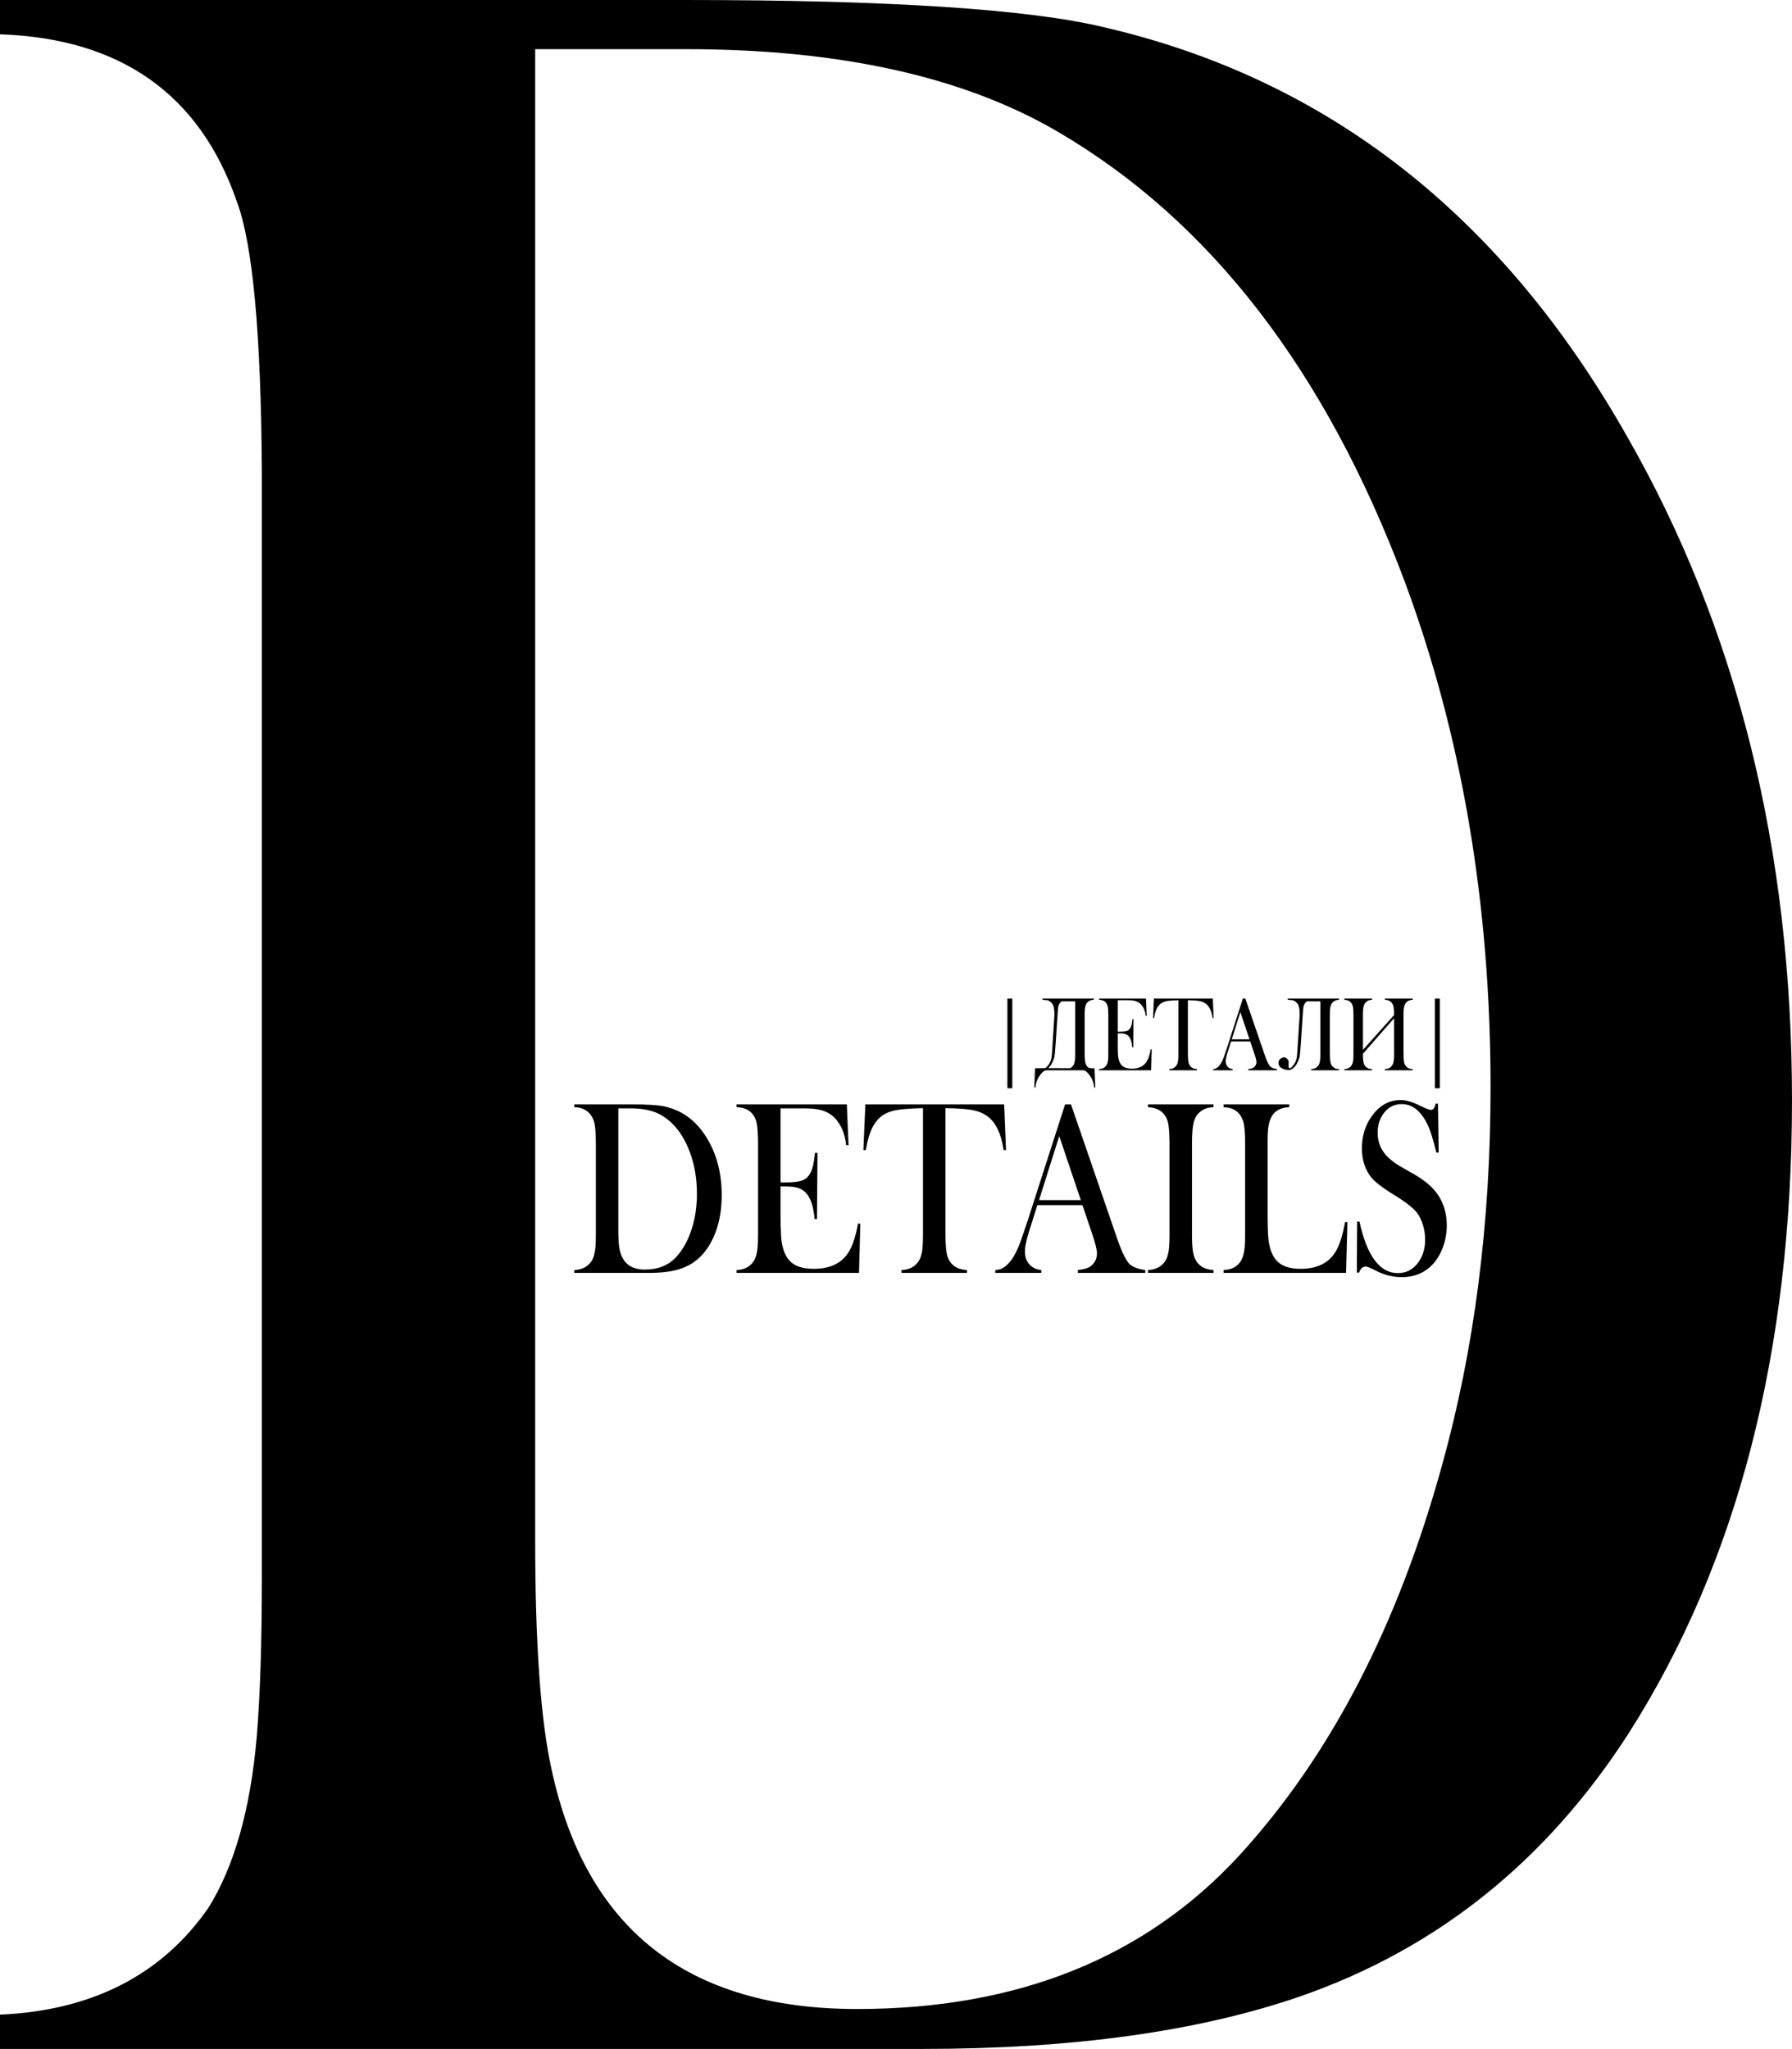 <?xml version="1.0" encoding="UTF-8"?> <svg xmlns="http://www.w3.org/2000/svg" xmlns:xlink="http://www.w3.org/1999/xlink" xmlns:xodm="http://www.corel.com/coreldraw/odm/2003" xml:space="preserve" width="96.178mm" height="109.987mm" version="1.1" style="shape-rendering:geometricPrecision; text-rendering:geometricPrecision; image-rendering:optimizeQuality; fill-rule:evenodd; clip-rule:evenodd" viewBox="0 0 6715.55 7679.69"> <defs> <style type="text/css"> .fil0 {fill:black;fill-rule:nonzero} </style> </defs> <g id="Слой_x0020_1">  <g id="_1789352308592"> <path class="fil0" d="M981.24 5914.24l0 -4148.79c-3.19,-514.29 -33.51,-850.11 -94.14,-1011.3 -138.81,-401.06 -435.58,-610.23 -887.11,-625.58l0 -128.57 2570.38 0c764.26,0 1286,34.54 1565.21,101.71 839.25,193.82 1493.41,706.18 1962.5,1535.17 411.64,719.61 617.46,1548.6 617.46,2486.98 0,942.21 -204.23,1732.83 -612.68,2373.76 -307.94,477.83 -716.39,805.97 -1228.55,984.43 -382.93,132.41 -855.2,197.65 -1420.02,197.65l-775.42 0 -2678.88 0 0 -128.57c346.23,-15.35 606.3,-149.67 780.21,-399.14 97.33,-155.44 157.96,-368.44 181.89,-640.93 12.76,-155.44 19.15,-353.09 19.15,-596.8zm1024.32 -5730.02l0 5584.18c0,393.39 20.74,679.32 60.63,859.7 127.65,600.63 508.97,901.91 1145.59,901.91 601.51,0 1080.17,-191.9 1434.37,-577.6 339.85,-372.28 591.94,-857.78 757.88,-1460.33 121.26,-435.6 181.89,-907.67 181.89,-1416.2 0,-685.06 -106.9,-1318.33 -322.3,-1897.85 -296.77,-790.62 -729.15,-1350.95 -1300.35,-1684.85 -351.02,-205.33 -815.31,-308.95 -1392.9,-308.95l-564.81 0z"></path> <path class="fil0" d="M2233 4625.6l0 -341.22c-0.26,-42.3 -2.75,-69.92 -7.74,-83.17 -11.42,-32.98 -35.83,-50.19 -72.97,-51.45l0 -10.58 211.41 0c62.86,0 105.77,2.84 128.73,8.36 69.03,15.94 122.83,58.09 161.41,126.27 33.86,59.18 50.78,127.37 50.78,204.54 0,77.5 -16.8,142.52 -50.39,195.23 -25.33,39.3 -58.92,66.29 -101.04,80.97 -31.5,10.89 -70.34,16.26 -116.79,16.26l-63.78 0 -220.33 0 0 -10.57c28.48,-1.26 49.87,-12.32 64.17,-32.83 8.01,-12.78 12.99,-30.3 14.96,-52.72 1.05,-12.78 1.57,-29.04 1.57,-49.09zm84.25 -471.28l0 459.29c0,32.35 1.71,55.87 4.99,70.7 10.5,49.4 41.87,74.18 94.23,74.18 49.47,0 88.84,-15.78 117.97,-47.51 27.94,-30.62 48.68,-70.55 62.32,-120.1 9.98,-35.83 14.96,-74.66 14.96,-116.48 0,-56.35 -8.79,-108.43 -26.51,-156.09 -24.4,-65.03 -59.96,-111.11 -106.94,-138.57 -28.87,-16.89 -67.06,-25.42 -114.56,-25.42l-46.46 0zm856.26 -15.15l6.43 153.41 -8.8 0c-4.59,-43.08 -19.02,-77.49 -43.43,-103.06 -16.4,-16.1 -36.09,-26.2 -59.18,-30.62 -14.7,-3 -33.07,-4.58 -55.38,-4.58l-88.05 0 0 277.47 23.09 0c27.96,-0.31 47.77,-3 59.59,-7.89 13.78,-5.52 24.27,-16.1 31.36,-31.73 6.95,-15.62 12.07,-39.3 15.09,-71.18l9.32 0 -1.97 248.11 -8.79 0c-3.41,-38.82 -11.55,-68.34 -24.68,-88.22 -9.97,-15 -23.62,-24.78 -40.68,-29.36 -11.03,-3 -24.54,-4.57 -40.41,-4.57l-21.92 0 0 105.11c0,35.04 0.66,61.4 1.97,79.54 2.76,46.57 15.35,79.7 37.66,99.28 18.63,16.58 46.98,24.78 84.9,24.78 63.39,0 107.88,-22.41 133.46,-67.23 13.25,-23.36 24.01,-57.45 32.28,-102.27l8.79 0 -4.99 184.66 -459.03 0 0 -10.57c28.74,-0.95 50.13,-12 64.17,-32.83 8.01,-12.78 12.99,-30.3 14.96,-52.72 1.05,-12.78 1.57,-29.04 1.57,-49.09l0 -341.22c-0.27,-31.41 -1.7,-54.77 -4.2,-69.92 -7.74,-41.82 -33.2,-63.44 -76.51,-64.71l0 -10.58 413.36 0zm285.41 14.36c-36.61,0.64 -67.05,2.69 -91.07,6 -25.97,3.48 -46.98,11.21 -63.25,23.2 -16.28,12 -29.4,29.51 -39.5,52.4 -8.92,20.99 -15.75,46.08 -20.34,75.44l-9.18 0 7.35 -171.4 520.18 0 6.95 171.4 -8.92 0c-6.69,-43.24 -18.24,-76.39 -34.64,-99.59 -19.43,-28.4 -49.21,-45.61 -89.1,-51.45 -24.93,-3.63 -56.3,-5.68 -94.23,-6l0 472.07c0.27,31.41 1.71,54.77 4.2,69.76 4.33,25.88 16.93,44.51 37.66,55.56 10.36,5.21 23.23,8.36 38.84,9.31l0 10.57 -245.65 0 0 -10.57c28.74,-0.95 50.13,-12 64.17,-32.83 8.27,-12.78 13.26,-30.3 14.96,-52.72 1.05,-12.15 1.57,-28.4 1.57,-49.09l0 -472.07zm833.03 617.27l-252.74 0 0 -10.57c22.7,-2.53 38.58,-7.11 47.5,-13.89 16.14,-12.31 24.15,-28.56 24.15,-48.61 0,-13.89 -5.91,-37.72 -17.58,-71.65l-36.75 -109.06 -169.28 0 -19.68 63.76c-17.84,52.4 -26.76,88.7 -26.76,109.06 0,25.88 8.92,45.3 26.9,58.24 9.19,6.79 20.74,10.89 34.51,12.16l0 10.57 -172.43 0 0 -10.57c25.97,-0.32 48.95,-17.52 69.29,-51.45 9.71,-16.58 18.89,-36.78 27.29,-60.61 6.43,-18.47 14.7,-42.77 24.67,-72.6l140.42 -436.4 22.04 0 167.31 486.43c18.9,56.82 35.44,93.28 49.6,109.54 11.56,12.62 32.02,20.99 61.55,25.09l0 10.57zm-241.59 -272.73l-80.84 -239.9 -75.72 239.9 156.55 0zm416.65 -213.7l0 341.22c0,29.05 1.19,50.82 3.67,65.5 2.37,14.52 6.7,26.67 12.86,36.3 13.78,20.51 35.3,31.57 64.18,32.83l0 10.57 -245.66 0 0 -10.57c29,-1.26 50.39,-12.32 64.17,-32.83 8.27,-12.78 13.25,-30.3 14.96,-52.72 1.05,-12.15 1.57,-28.4 1.57,-49.09l0 -341.22c-0.26,-31.41 -1.7,-54.77 -4.2,-69.92 -4.33,-25.88 -16.93,-44.35 -37.66,-55.39 -10.24,-5.21 -23.22,-8.36 -38.84,-9.31l0 -10.58 245.66 0 0 10.58c-28.61,0.95 -50.13,12 -64.18,32.83 -8.01,12.62 -12.86,30.3 -14.57,52.71 -1.31,14.21 -1.97,30.62 -1.97,49.09zm573.6 296.09l8.79 0 -4.99 190.34 -459.04 0 0 -11.05c28.22,0 49.6,-10.89 64.17,-32.36 8.01,-12.78 12.99,-30.3 14.96,-52.72 1.05,-12.78 1.57,-29.04 1.57,-49.09l0 -341.22c-0.26,-42.61 -2.75,-70.24 -7.74,-83.17 -11.42,-33.31 -35.83,-50.5 -72.97,-51.45l0 -10.58 246.05 0 0 10.58c-27.43,0.95 -47.9,10.42 -61.54,28.25 -9.98,14.2 -16.01,33.3 -17.98,57.29 -1.05,12.63 -1.58,29.04 -1.58,49.09l0 266.89c0,33.3 0.66,59.82 1.97,79.86 3.02,46.71 15.62,79.86 37.67,99.59 18.63,16.57 46.84,24.93 84.5,24.93 63.64,0 108.27,-23.2 133.85,-69.6 13.25,-23.99 24.02,-59.19 32.29,-105.59zm44.09 189.39l1.19 -191.28 8.78 0c27.96,128.78 75.85,193.18 143.83,193.18 32.8,0 59.05,-14.36 78.73,-43.09 15.61,-22.73 23.49,-50.35 23.49,-82.71 0,-18.62 -2.75,-36.77 -8.27,-54.92 -5.51,-17.99 -12.86,-32.98 -22.04,-45.13 -14.17,-18.15 -42.91,-40.72 -86.48,-67.55 -43.96,-26.83 -73.22,-49.56 -87.53,-68.34 -21.79,-29.04 -32.68,-64.4 -32.68,-106.06 0,-48.14 13.39,-89.81 40.29,-124.85 28.22,-37.4 63.25,-56.03 104.98,-56.03 20.47,0 45.27,7.42 74.54,22.09 19.95,9.94 32.94,14.84 38.71,14.84 8.8,0 14.7,-7.89 17.72,-23.67l8.78 0 2.76 183.71 -8.78 0c-12.08,-50.66 -24.02,-87.59 -35.83,-110.79 -24.54,-47.35 -55.9,-71.02 -93.83,-71.02 -25.86,0 -46.98,9.78 -63.39,29.2 -17.97,20.99 -26.9,47.03 -26.9,78.12 0,35.51 12.21,65.34 36.61,89.81 13.78,13.57 29.26,25.26 46.2,35.2l54.2 30.93c41.86,23.99 72.04,50.5 90.42,79.08 21.12,32.2 31.62,69.6 31.62,112.53 0,28.56 -4.99,56.19 -14.83,82.55 -9.84,26.36 -23.36,48.3 -40.55,65.97 -29.79,30.15 -67.32,45.3 -112.86,45.3 -33.33,0 -65.22,-7.9 -95.79,-23.52 -21,-10.89 -34.12,-16.26 -39.24,-16.26 -12.07,0 -20.34,7.58 -25.06,22.73l-8.8 0z"></path> <path class="fil0" d="M3775.23 3742.74l18.43 0 0 336.08 -18.43 0 0 -336.08zm1601.95 0l18.43 0 0 336.08 -18.43 0 0 -336.08zm-1278.12 0l0 4.5c-12.06,0.4 -21.16,5.1 -27.3,14.03 -3.46,5.38 -5.59,12.83 -6.37,22.43 -0.45,5.37 -0.67,12.36 -0.67,20.88l0 145.28c0.11,13.36 0.73,23.31 1.79,29.75 2.23,11.55 7.43,19.48 15.75,23.84l5.87 -0.2 1.17 0.6 12.39 0 2.96 72.54 -3.74 0c-2.85,-18.34 -7.76,-32.44 -14.75,-42.24 -8.26,-12.09 -15.63,-19.35 -22.11,-21.83 -1.96,-0.27 -3.97,-0.54 -6.03,-0.8l-135.47 0 -5.87 0.8c-6.58,2.49 -13.96,9.74 -22.28,21.83 -6.98,9.8 -11.89,23.91 -14.68,42.24l-3.8 0 2.96 -72.54 12.46 0 1.11 -0.4 25.02 0c14.96,-11.82 23.12,-28.88 24.56,-51.24l9.5 -148.77c0,-14.84 -1.23,-25.66 -3.63,-32.31 -1.62,-5.03 -4.41,-9.47 -8.43,-13.43 -3.96,-3.96 -8.54,-6.85 -13.62,-8.66 -8.94,-0.81 -15.3,-1.41 -18.99,-1.82l0 -4.5 192.2 0zm-88.68 260.93c4.81,-2.35 8.71,-5.84 11.79,-10.48 3.46,-5.37 5.59,-12.83 6.37,-22.43 0.44,-5.1 0.67,-12.09 0.67,-20.88l0 -196.65 -50.59 0c-1.51,1.08 -2.85,2.15 -4.08,3.36 -5.63,5.91 -8.94,13.97 -9.83,24.24 -0.38,3.3 -0.66,7.05 -0.78,11.42 -6.43,104.7 -10.67,161.45 -12.62,170.25 -6.09,19.28 -13.85,32.98 -23.23,40.97l62.32 0.2 19.99 0zm284.25 -260.93l2.73 64.95 -3.74 0c-1.95,-18.34 -8.09,-32.98 -18.48,-43.86 -6.99,-6.85 -15.36,-11.15 -25.19,-13.03 -6.26,-1.28 -14.08,-1.95 -23.57,-1.95l-37.47 0 0 118.14 9.82 0c11.9,-0.13 20.33,-1.27 25.35,-3.36 5.87,-2.35 10.33,-6.85 13.35,-13.5 2.96,-6.58 5.14,-16.66 6.42,-30.23l3.97 0 -0.83 105.58 -3.75 0c-1.45,-16.65 -4.91,-29.28 -10.49,-37.81 -4.25,-6.45 -10,-10.61 -17.31,-12.62 -4.69,-1.28 -10.45,-1.95 -17.2,-1.95l-9.32 0 0 45.06c0,14.98 0.22,26.32 0.67,34.12 1.17,19.95 6.54,34.12 16.02,42.52 7.99,7.05 20,10.61 36.19,10.61 26.91,0 45.84,-9.61 56.73,-28.75 5.7,-9.94 10.28,-24.52 13.73,-43.72l3.8 0 -2.12 78.58 -194.95 0 0 -4.5c12.23,-0.4 21.33,-5.1 27.36,-14.04 3.35,-5.37 5.47,-12.83 6.36,-22.43 0.45,-5.38 0.68,-12.36 0.68,-20.89l0 -145.07c-0.12,-13.43 -0.73,-23.3 -1.79,-29.75 -3.3,-17.86 -14.13,-27.06 -32.56,-27.6l0 -4.5 175.57 0zm121.45 6.12c-15.58,0.27 -28.54,1.08 -38.75,2.55 -11.06,1.41 -20,4.71 -26.92,9.87 -6.93,5.1 -12.51,12.49 -16.81,22.23 -3.8,8.93 -6.7,19.61 -8.65,32.11l-3.91 0 3.13 -72.88 221.02 0 2.9 72.88 -3.74 0c-2.86,-18.41 -7.76,-32.51 -14.75,-42.38 -8.27,-12.02 -20.94,-19.34 -37.92,-21.83 -10.61,-1.54 -23.95,-2.42 -40.09,-2.55l0 200.81c0.11,13.43 0.73,23.31 1.79,29.75 1.84,11.02 7.2,18.94 16.02,23.64 4.36,2.21 9.89,3.56 16.53,3.97l0 4.5 -104.2 0 0 -4.5c12.17,-0.4 21.28,-5.1 27.3,-14.04 3.46,-5.37 5.59,-12.83 6.37,-22.43 0.45,-5.11 0.67,-12.09 0.67,-20.89l0 -200.81zm369.28 262.67l-107.5 0 0 -4.5c9.72,-1.08 16.48,-3.02 20.28,-5.91 6.86,-5.24 10.33,-12.16 10.33,-20.69 0,-5.91 -2.51,-16.05 -7.54,-30.49l-15.7 -46.41 -71.98 0 -8.37 27.13c-7.6,22.29 -11.45,37.81 -11.45,46.41 0,11.01 3.85,19.27 11.45,24.78 3.97,2.88 8.82,4.64 14.74,5.17l0 4.5 -73.32 0 0 -4.5c11.06,-0.14 20.83,-7.46 29.49,-21.9 4.13,-7.05 7.99,-15.65 11.62,-25.79 2.73,-7.86 6.2,-18.2 10.44,-30.89l59.76 -185.71 9.32 0 71.14 206.93c8.09,24.18 15.13,39.76 21.11,46.68 4.92,5.38 13.62,8.93 26.19,10.68l0 4.5zm-102.75 -116.05l-34.35 -101.96 -32.22 101.96 66.56 0zm335.34 -152.73l0 4.5c-12.07,0.4 -21.17,5.1 -27.31,14.03 -3.46,5.38 -5.59,12.83 -6.37,22.43 -0.45,5.37 -0.67,12.36 -0.67,20.88l0 145.07c0.11,13.43 0.73,23.31 1.79,29.75 3.41,17.87 14.24,27.07 32.56,27.61l0 4.5 -104.21 0 0 -4.5c12.28,-0.54 21.39,-5.24 27.31,-14.04 3.46,-5.37 5.59,-12.83 6.36,-22.43 0.45,-5.11 0.68,-12.09 0.68,-20.82l0 -196.52 -50.54 0c-1.56,1.08 -2.9,2.15 -4.08,3.36 -5.7,5.91 -8.99,13.97 -9.82,24.18 -0.45,3.29 -0.73,7.12 -0.84,11.42 -6.42,104.64 -10.61,161.32 -12.62,170.12 -8.94,28.48 -21.44,44.6 -37.58,48.43 -11.56,0 -21.45,-2.35 -29.65,-7.12 -7.81,-4.57 -11.78,-11.42 -11.78,-20.42 0,-4.36 1.11,-7.99 3.29,-10.88 2.51,-3.5 7.04,-6.45 13.52,-8.73 6.48,-2.28 13.12,1.08 19.88,10.15 1.51,2.21 1.84,8.19 1.06,17.93 -0.84,9.67 1.73,13.57 7.59,11.62 14.97,-11.82 23.12,-28.88 24.52,-51.24l9.5 -148.63c0,-14.84 -1.17,-25.59 -3.57,-32.3 -1.61,-4.97 -4.47,-9.48 -8.43,-13.37 -3.96,-3.96 -8.54,-6.85 -13.68,-8.66 -8.94,-0.81 -15.25,-1.41 -18.93,-1.82l0 -4.5 192.04 0zm89.67 192.23l116.61 -130.37c-0.12,-13.43 -0.68,-23.3 -1.68,-29.75 -1.84,-11.01 -7.21,-18.94 -16.03,-23.64 -4.36,-2.21 -9.88,-3.55 -16.53,-3.96l0 -4.5 104.09 0 0 4.5c-12.07,0.4 -21.17,5.1 -27.31,14.03 -3.46,5.38 -5.59,12.83 -6.37,22.43 -0.45,5.37 -0.67,12.36 -0.67,20.88l0 145.07c0.11,13.43 0.67,23.31 1.68,29.75 3.4,17.87 14.24,27.07 32.55,27.61l0 4.5 -104.09 0 0 -4.5c12.28,-0.54 21.39,-5.24 27.31,-14.04 3.46,-5.37 5.58,-12.83 6.36,-22.43 0.45,-5.11 0.68,-12.09 0.68,-20.89l0 -133.11 -116.61 133.11c0.12,13.43 0.68,23.31 1.68,29.75 3.3,17.87 14.13,27.07 32.56,27.61l0 4.5 -104.14 0 0 -4.5c12.34,-0.54 21.44,-5.24 27.36,-14.04 3.46,-5.37 5.59,-12.83 6.37,-22.43 0.45,-5.11 0.67,-12.09 0.67,-20.89l0 -145.07c-0.11,-13.43 -0.67,-23.3 -1.68,-29.75 -1.84,-11.01 -7.21,-18.94 -16.02,-23.64 -4.36,-2.21 -9.89,-3.55 -16.53,-3.96l0 -4.5 104.15 0 0 4.5c-12.23,0.4 -21.33,5.1 -27.36,14.03 -3.35,5.38 -5.47,12.83 -6.36,22.43 -0.45,5.37 -0.68,12.36 -0.68,20.88l0 130.37z"></path> </g> </g> </svg> 